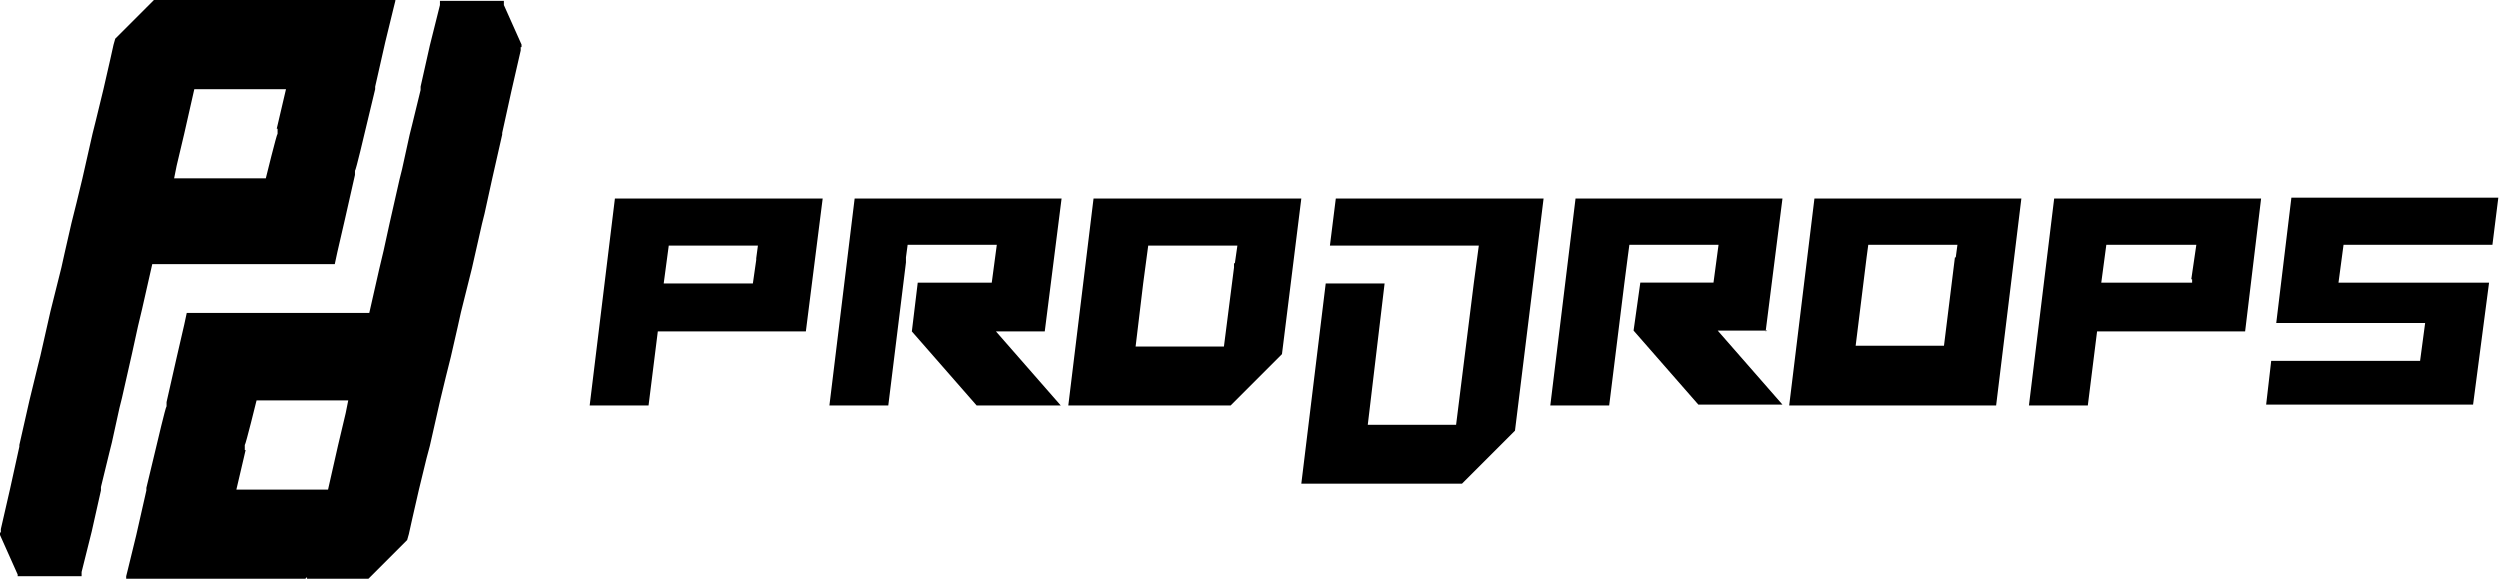 <?xml version="1.0" encoding="UTF-8"?>
<svg id="Layer_1" xmlns="http://www.w3.org/2000/svg" version="1.1" viewBox="0 0 297.2 68.8">
  <!-- Generator: Adobe Illustrator 30.0.0, SVG Export Plug-In . SVG Version: 2.1.1 Build 123)  -->
  <path d="M28.8,68.8h7.5l.2-.2v.2c0,0,7.3,0,7.3,0l4.6-4.6.2-.7.4-1.8.8-3.5.9-3.7.4-1.5,1.2-5.3.7-2.9.6-2.4.8-3.5.4-1.8.5-2,.8-3.2,1.2-5.3.3-1.2.9-4.1,1.2-5.3v-.2h0c0,0,1.1-5,1.1-5l1.1-4.8v-.4c0,0,.1,0,.1,0v-.3c0,0,0,0,0,0l-2.1-4.7V.1h-7.6v.5c0,0-1.2,4.8-1.2,4.8l-1.1,4.9v.4c0,0-1,4.1-1,4.1l-.3,1.2-.9,4.1-.3,1.2-1.2,5.3-.7,3.2-.5,2.1-1.2,5.3h-21.7l-.3,1.4-.9,3.9-1.2,5.3v.5c-.1,0-1.2,4.7-1.2,4.7l-1.2,5v.2c0,0,0,.1,0,.1h0l-1.2,5.3-1,4.1-.2.8v.4c0,0,14,0,14,0h0ZM29.1,53.5v-.6c.1,0,1.4-5.3,1.4-5.3h10.9l-.3,1.5-.9,3.8-1.2,5.3h-10.9l1.1-4.7h0Z"/>
  <path d="M33.3,0h-15l-4.6,4.6-.2.7-.4,1.8-.8,3.5-.9,3.7-.4,1.6-1.2,5.3-.7,2.9-.6,2.4-.8,3.5-.4,1.8-.5,2-.8,3.2-1.2,5.3-.3,1.2-1,4.1-1.2,5.3v.2h0c0,0-1.1,5-1.1,5l-1.1,4.8v.4c0,0-.1,0-.1,0v.3c0,0,0,0,0,0l2.1,4.7v.2h7.6v-.5c0,0,1.2-4.8,1.2-4.8l1.1-4.9v-.4c0,0,1-4.1,1-4.1l.3-1.2.9-4.1.3-1.2,1.2-5.3.7-3.2.5-2.1,1.2-5.3h21.7l.3-1.4.9-3.9,1.2-5.3v-.5c.1,0,1.2-4.7,1.2-4.7l1.2-5v-.2c0,0,0-.1,0-.1h0l1.2-5.3,1-4.1.2-.8v-.4c0,0-14,0-14,0h0ZM33,15.3v.6c-.1,0-1.4,5.3-1.4,5.3h-10.9l.3-1.5.9-3.8,1.2-5.3h10.9l-1.1,4.7h0Z"/>
  <g>
    <path d="M73.1,23.6l-3,24.6h7l1.1-8.8h17.6l2-15.8h-24.7ZM89.9,30.6v.3s-.4,2.8-.4,2.8h-10.6l.6-4.5h10.6l-.2,1.5h0Z"/>
    <path d="M124.2,39.4l2-15.8h-24.6l-3,24.6h7l2.1-17v-.6c0,0,.2-1.5.2-1.5h10.6l-.6,4.5h-8.8l-.7,5.8,7.7,8.8h10l-7.7-8.8h5.9,0Z"/>
    <path d="M130,23.6l-3,24.6h19.3l6.1-6.1,2.3-18.5h-24.6ZM146.7,31.3v.5c0,0-1.2,9.4-1.2,9.4h-10.5l.9-7.5.4-3,.2-1.5h10.6l-.3,2.1h0Z"/>
    <path d="M158.8,23.6l-.7,5.6h17.7l-.6,4.5-2.1,16.8h-10.5l2-16.8h-7l-2.9,23.8h19.1l6.3-6.3,3.4-27.6h-24.7Z"/>
    <path d="M209.9,39.4l2-15.8h-24.6l-3,24.6h7l1.8-14.5.4-3.1.2-1.5h10.6l-.6,4.5h-8.7l-.8,5.7,7.7,8.8h10l-7.7-8.8h5.9Z"/>
    <path d="M215.7,23.6l-3,24.6h24.6l3-24.6h-24.6ZM232.4,30.6l-1.3,10.5h-10.5l1.3-10.5.2-1.5h10.6l-.2,1.5h0Z"/>
    <path d="M244.2,23.6l-3,24.6h7l1.1-8.8h17.6l1.9-15.8h-24.7ZM260.6,33.2v.4h-10.8l.6-4.5h10.7l-.6,4.1Z"/>
    <path d="M296.3,29.1l.7-5.6h-24.6l-1.8,14.9h17.7l-.6,4.5h-17.7l-.6,5.2h24.6l1.9-14.5h-17.9l.6-4.5h17.7Z"/>
  </g>
</svg>
